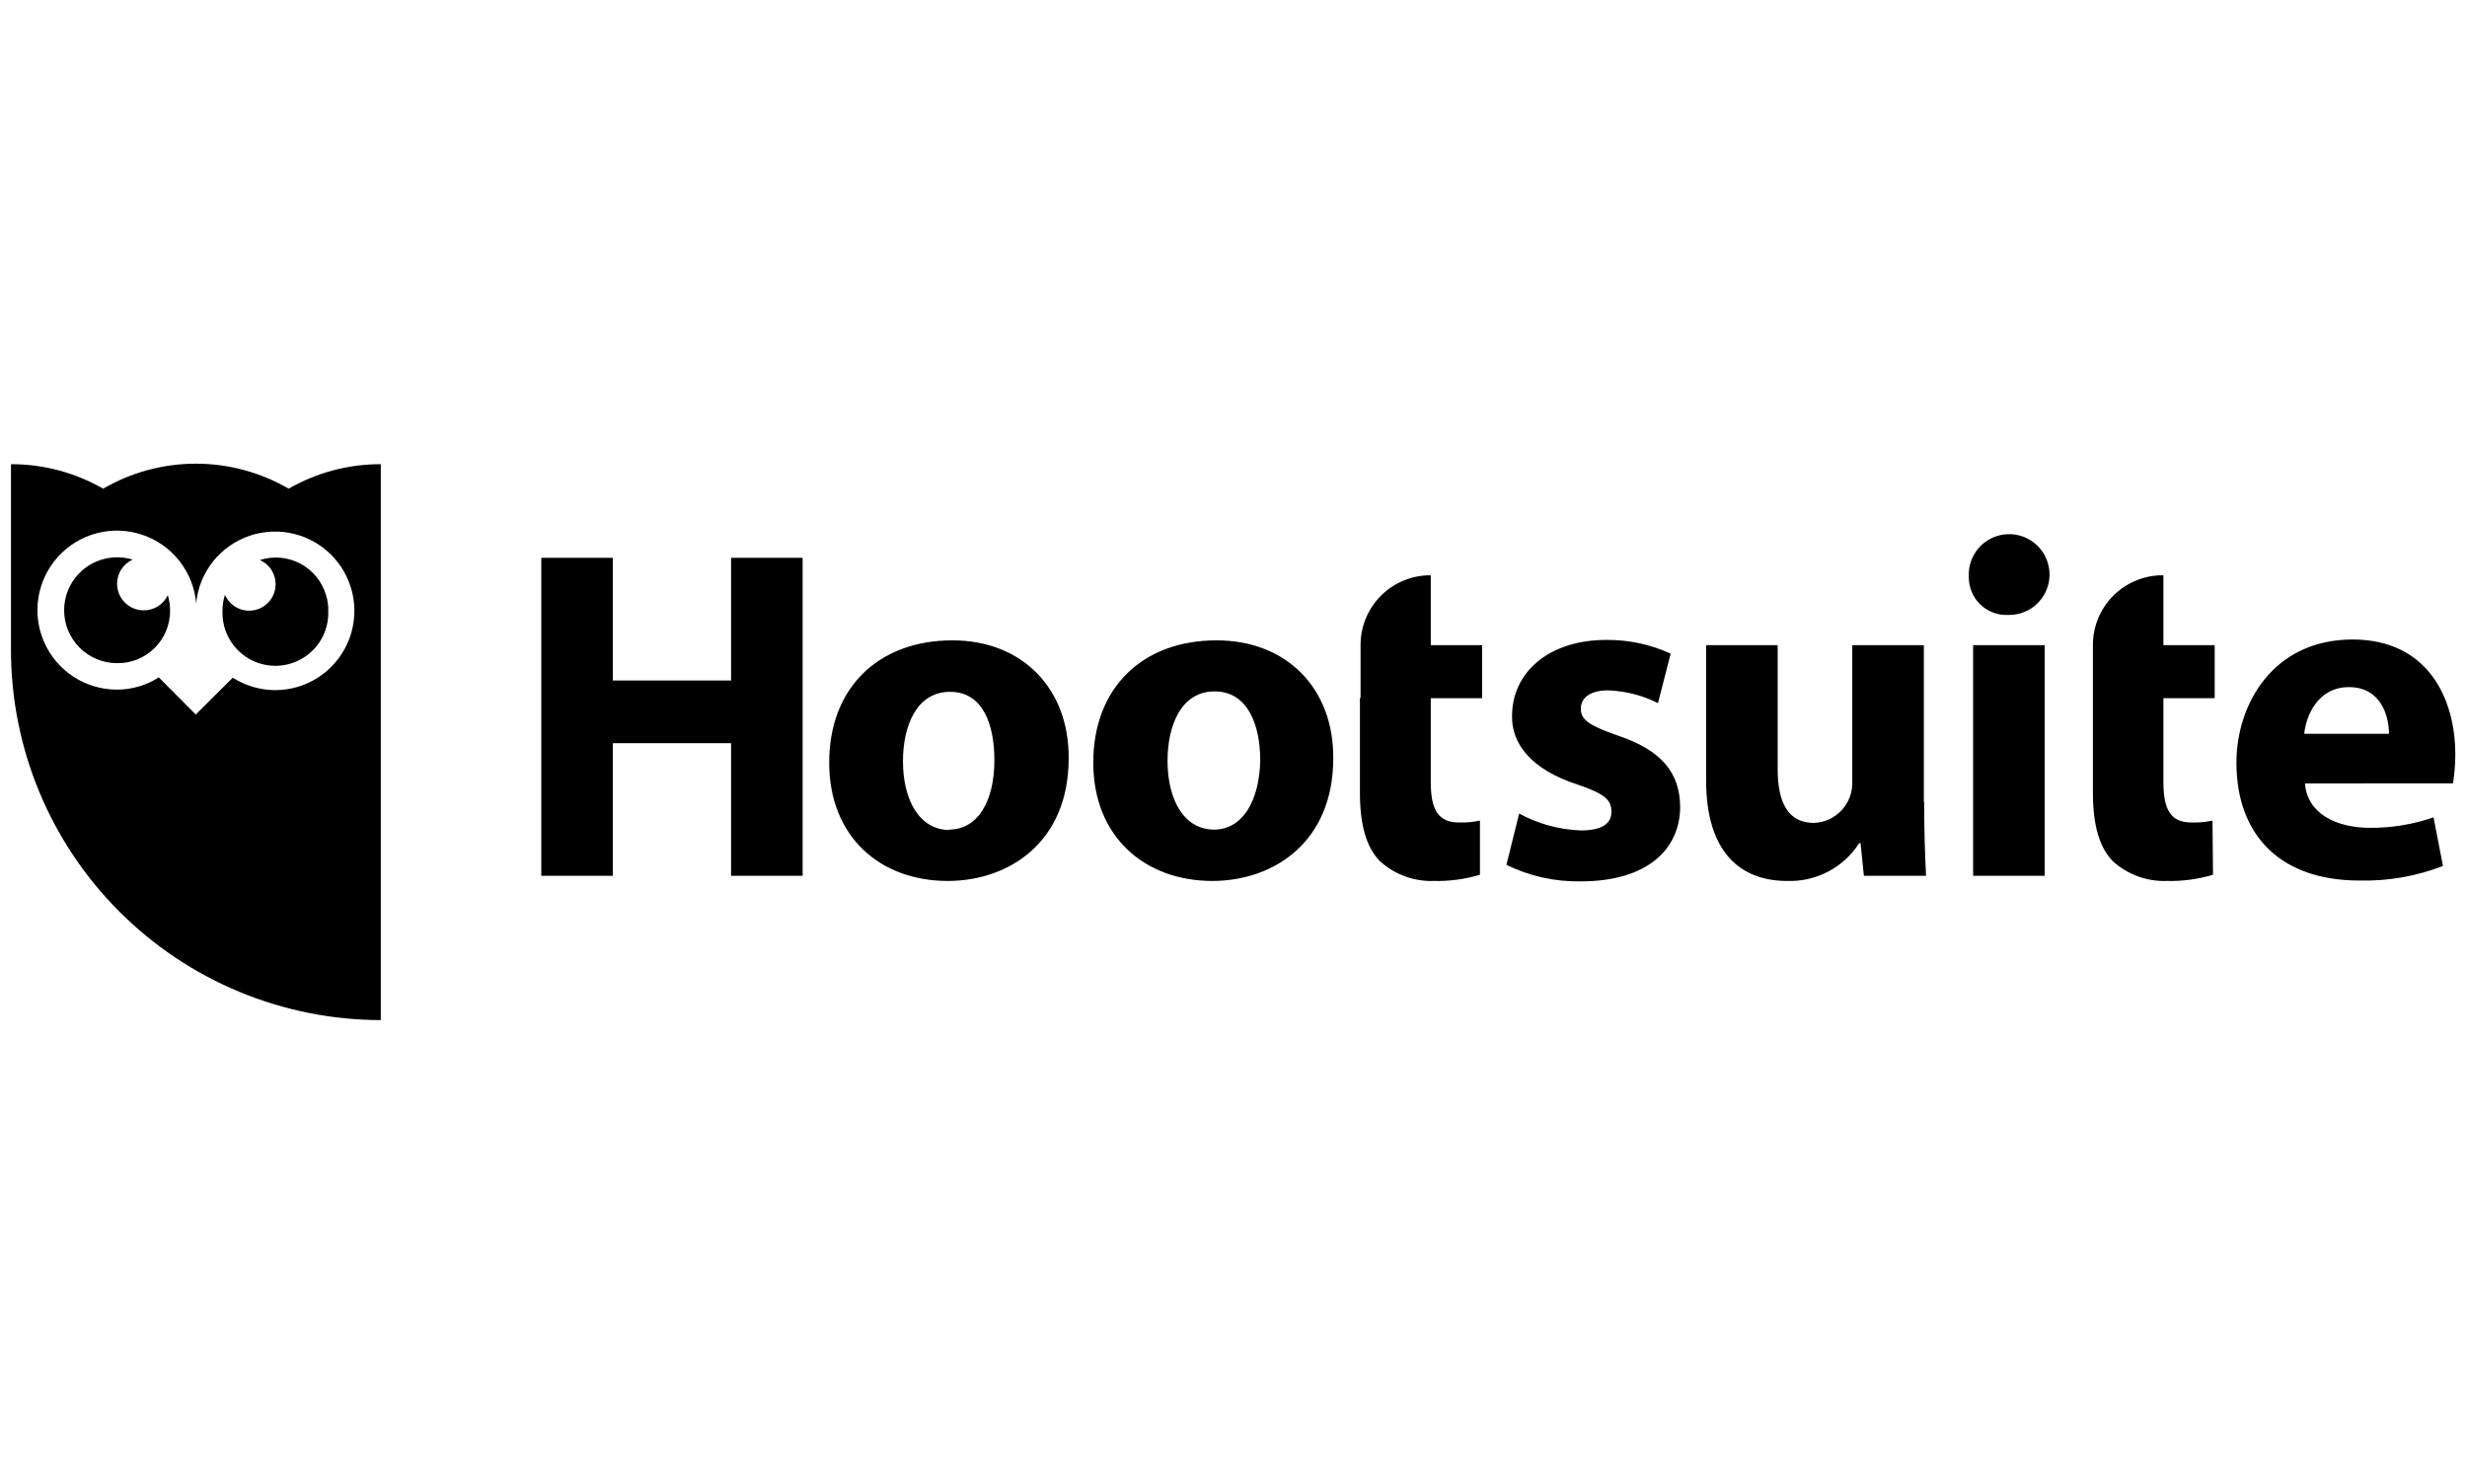 <svg xmlns="http://www.w3.org/2000/svg" width="133" height="80" viewBox="0 0 133 80" fill="none"><path d="M33.04 30.076V36.691H39.413V30.076H43.271V47.222H39.413V40.07H33.04V47.222H29.182V30.076H33.04ZM51.353 34.526C47.343 34.526 44.703 37.098 44.703 41.113C44.703 45.129 47.462 47.498 51.094 47.498C54.393 47.498 57.614 45.411 57.614 40.888C57.642 37.12 55.104 34.526 51.353 34.526ZM51.195 44.751C49.571 44.751 48.68 43.144 48.68 41.04C48.68 39.179 49.391 37.301 51.218 37.301C53.045 37.301 53.609 39.156 53.609 40.989C53.609 43.228 52.696 44.729 51.167 44.729L51.195 44.751ZM65.589 34.526C61.579 34.526 58.94 37.098 58.94 41.113C58.94 45.129 61.731 47.498 65.358 47.498C68.658 47.498 71.878 45.411 71.878 40.888C71.906 37.12 69.368 34.526 65.589 34.526ZM65.454 44.729C63.83 44.729 62.944 43.121 62.944 41.017C62.944 39.156 63.655 37.278 65.482 37.278C67.31 37.278 67.941 39.156 67.941 40.989C67.896 43.228 66.96 44.729 65.454 44.729ZM73.316 37.633V42.743C73.316 44.498 73.672 45.693 74.388 46.426C75.18 47.151 76.225 47.536 77.298 47.498C78.14 47.518 78.979 47.406 79.786 47.165V44.244C79.415 44.324 79.036 44.358 78.658 44.345C77.53 44.345 77.135 43.657 77.135 42.157V37.645H79.904V34.785H77.135V31.017C76.639 31.014 76.147 31.108 75.687 31.296C75.228 31.483 74.81 31.76 74.458 32.11C74.106 32.459 73.827 32.875 73.637 33.334C73.447 33.792 73.35 34.283 73.35 34.779V37.628M112.832 37.633V42.743C112.832 44.498 113.187 45.693 113.898 46.426C114.693 47.151 115.739 47.535 116.814 47.498C117.657 47.518 118.498 47.406 119.307 47.165L119.279 44.244C118.908 44.324 118.529 44.358 118.151 44.345C117.022 44.345 116.633 43.657 116.633 42.157V37.645H119.397V34.785H116.633V31.017C116.136 31.011 115.642 31.104 115.181 31.291C114.719 31.477 114.3 31.753 113.946 32.103C113.592 32.453 113.312 32.87 113.12 33.33C112.929 33.789 112.831 34.282 112.832 34.779V37.628M81.895 43.86C82.918 44.419 84.058 44.732 85.223 44.774C86.39 44.774 86.876 44.396 86.876 43.759C86.876 43.121 86.492 42.794 85.071 42.309C82.482 41.474 81.489 40.053 81.517 38.598C81.517 36.257 83.497 34.503 86.594 34.503C87.792 34.49 88.978 34.742 90.068 35.242L89.385 37.91C88.548 37.491 87.631 37.256 86.695 37.222C85.759 37.222 85.223 37.605 85.223 38.214C85.223 38.824 85.708 39.128 87.231 39.664C89.588 40.453 90.553 41.672 90.581 43.477C90.581 45.817 88.776 47.521 85.223 47.521C83.834 47.546 82.46 47.24 81.213 46.63L81.895 43.883M103.734 43.228C103.734 44.853 103.785 46.173 103.836 47.222H100.485L100.305 45.462H100.232C99.817 46.11 99.24 46.638 98.558 46.995C97.877 47.352 97.114 47.526 96.345 47.498C93.807 47.498 91.98 45.925 91.98 42.084V34.785H95.838V41.474C95.838 43.279 96.402 44.368 97.795 44.368C98.356 44.347 98.888 44.107 99.274 43.699C99.66 43.29 99.87 42.747 99.859 42.185V34.785H103.717V43.245M106.374 34.785H110.232V47.222H106.374V34.785ZM108.274 33.155C107.997 33.17 107.719 33.127 107.459 33.03C107.198 32.933 106.961 32.783 106.76 32.59C106.56 32.397 106.402 32.164 106.296 31.907C106.19 31.65 106.137 31.374 106.142 31.096C106.119 30.662 106.226 30.23 106.45 29.856C106.675 29.483 107.006 29.186 107.401 29.003C107.796 28.819 108.237 28.759 108.667 28.829C109.097 28.899 109.496 29.097 109.812 29.396C110.129 29.695 110.348 30.082 110.442 30.508C110.536 30.933 110.501 31.377 110.34 31.781C110.179 32.186 109.901 32.533 109.541 32.778C109.18 33.023 108.755 33.154 108.32 33.155H108.291M132.245 42.236C132.327 41.723 132.369 41.204 132.37 40.685C132.37 37.605 130.847 34.48 126.836 34.48C122.544 34.48 120.57 37.966 120.57 41.119C120.57 45.067 122.979 47.476 127.192 47.476C128.733 47.514 130.266 47.247 131.704 46.692L131.196 44.069C130.094 44.451 128.934 44.642 127.767 44.633C125.962 44.633 124.383 43.871 124.265 42.241L132.245 42.236ZM124.225 39.562C124.327 38.547 124.986 37.047 126.633 37.047C128.388 37.047 128.794 38.649 128.794 39.562H124.225Z" fill="black"></path><path d="M14.009 30.195C14.222 30.288 14.408 30.433 14.552 30.614C14.696 30.796 14.793 31.011 14.835 31.239C14.878 31.467 14.864 31.702 14.795 31.923C14.726 32.145 14.604 32.346 14.44 32.51C14.276 32.674 14.074 32.795 13.852 32.864C13.63 32.932 13.395 32.945 13.167 32.902C12.939 32.859 12.725 32.761 12.544 32.616C12.362 32.472 12.219 32.285 12.126 32.073C12.04 32.346 11.996 32.632 11.996 32.919C11.979 33.304 12.04 33.688 12.175 34.049C12.311 34.41 12.518 34.74 12.785 35.018C13.051 35.297 13.371 35.519 13.726 35.67C14.08 35.822 14.461 35.9 14.847 35.9C15.232 35.9 15.614 35.822 15.968 35.67C16.323 35.519 16.643 35.297 16.909 35.018C17.176 34.74 17.383 34.41 17.519 34.049C17.654 33.688 17.715 33.304 17.698 32.919C17.702 32.634 17.66 32.35 17.574 32.078C17.467 31.718 17.29 31.383 17.052 31.093C16.814 30.802 16.52 30.562 16.188 30.387C15.856 30.211 15.492 30.104 15.118 30.071C14.744 30.038 14.367 30.08 14.009 30.195ZM7.715 32.907C7.391 32.901 7.078 32.784 6.829 32.576C6.58 32.368 6.408 32.082 6.343 31.765C6.277 31.447 6.322 31.116 6.468 30.827C6.615 30.538 6.856 30.307 7.151 30.172C6.879 30.088 6.595 30.047 6.311 30.048C5.554 30.048 4.828 30.349 4.292 30.884C3.757 31.419 3.457 32.145 3.457 32.902C3.457 33.659 3.757 34.385 4.292 34.92C4.828 35.455 5.554 35.756 6.311 35.756C6.684 35.761 7.055 35.692 7.402 35.553C7.749 35.413 8.064 35.206 8.33 34.944C8.596 34.681 8.808 34.369 8.952 34.024C9.096 33.679 9.17 33.309 9.17 32.936C9.169 32.649 9.127 32.364 9.046 32.09C8.928 32.341 8.739 32.552 8.502 32.697C8.266 32.842 7.992 32.915 7.715 32.907Z" fill="black"></path><path d="M15.56 26.348C14.042 25.465 12.317 25 10.56 25C8.804 25 7.079 25.465 5.56 26.348C4.049 25.479 2.335 25.023 0.591 25.028V35.017C0.588 37.638 1.102 40.234 2.102 42.657C3.102 45.08 4.57 47.282 6.422 49.138C8.273 50.993 10.472 52.466 12.893 53.472C15.313 54.478 17.908 54.997 20.529 55V25.028C18.786 25.023 17.072 25.479 15.56 26.348ZM14.833 37.211C14.024 37.206 13.232 36.974 12.549 36.539L10.552 38.525L8.561 36.523C7.887 36.953 7.104 37.182 6.305 37.182C5.473 37.183 4.658 36.941 3.961 36.486C3.264 36.031 2.715 35.383 2.38 34.622C2.045 33.86 1.939 33.017 2.075 32.196C2.211 31.375 2.583 30.611 3.145 29.998C3.708 29.385 4.437 28.948 5.243 28.743C6.05 28.537 6.898 28.57 7.686 28.838C8.474 29.107 9.167 29.599 9.679 30.254C10.192 30.91 10.503 31.7 10.575 32.529C10.653 31.704 10.97 30.92 11.486 30.272C12.002 29.624 12.696 29.14 13.482 28.878C14.269 28.617 15.114 28.59 15.915 28.8C16.717 29.01 17.44 29.449 17.997 30.063C18.554 30.677 18.92 31.439 19.052 32.257C19.183 33.075 19.074 33.914 18.738 34.671C18.401 35.428 17.852 36.072 17.157 36.523C16.462 36.973 15.65 37.212 14.822 37.211H14.833Z" fill="black"></path></svg>